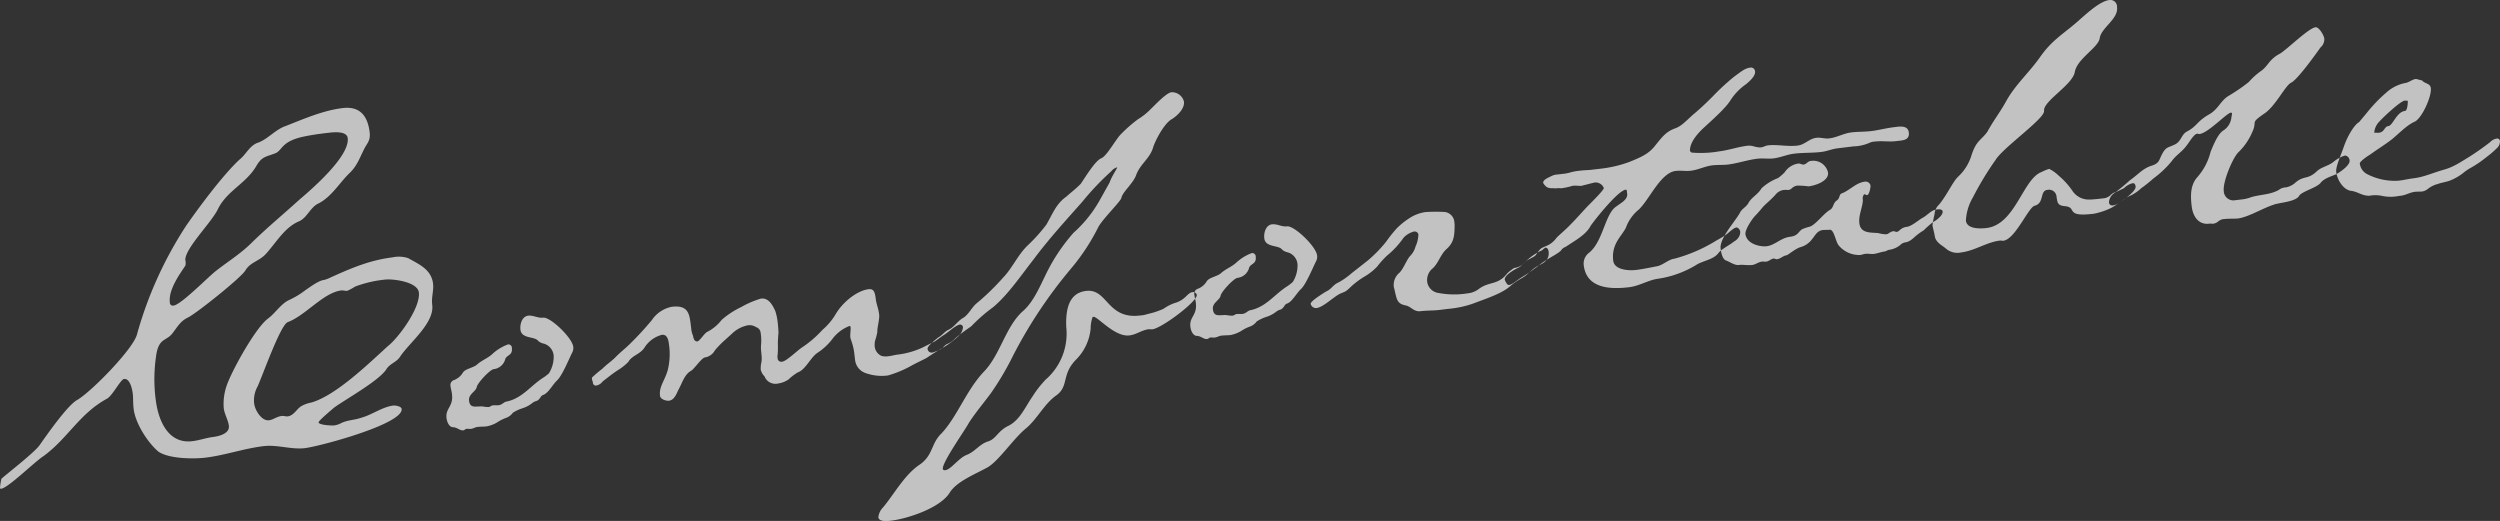 <svg xmlns="http://www.w3.org/2000/svg" width="460.25" height="95.9" viewBox="0 0 460.25 95.9">
  <rect x="0" y="0" width="460.25" height="95.9" fill="#333333" stroke="none"/>
  <defs>
    <style>
      .cls-1 {
        fill: #fff;
        fill-rule: evenodd;
        opacity: 0.7;
      }
    </style>
  </defs>
  <path id="Comfortable" class="cls-1" d="M552.8,4240c0.341,2.77-3.7,8.31-5.681,9.86-3.589,3.26-9.5,9.03-14.05,10.39a6.358,6.358,0,0,0-1.827.63c-0.934.52-1.413,1.78-2.575,1.93-0.357.04-.739-0.11-1.1-0.07-0.983.12-1.547,0.69-2.351,0.79-1.341.17-2.579-1.8-2.738-3.09a5.163,5.163,0,0,1,.618-3.1c0.929-2.02,4.157-11.19,5.526-11.86,3.3-1.21,6.586-5.44,9.892-5.85,0.357-.04.739,0.11,1.1,0.07a9.568,9.568,0,0,0,1.446-.78,21.748,21.748,0,0,1,5.555-1.29C547.956,4237.47,552.557,4238.01,552.8,4240Zm-13.1-28.42c0.415,3.38-6.724,9.49-8.941,11.38-2.936,2.67-5.819,5.04-8.654,7.81-2.18,2.18-4.548,3.58-6.777,5.36-1.486,1.19-6.322,6.12-7.663,6.28a0.562,0.562,0,0,1-.71-0.61c-0.329-2.68,2.676-6.28,2.883-6.81a2.751,2.751,0,0,0-.033-1c0-2.22,5.027-7.06,6.087-9.51,1.766-3.34,5.153-4.56,7.021-7.82,0.979-1.63,1.616-1.6,3.265-2.21,1.661-.51.983-2.34,5.949-3.25,1.328-.26,2.489-0.41,3.651-0.55l0.446-.05C537.295,4210.47,539.541,4210.29,539.7,4211.58Zm15.713,26.79c-0.329-2.68-2.709-3.6-4.564-4.68a5.343,5.343,0,0,0-2.831-.16c-4.377.54-7.817,2.07-11.512,3.73a5.233,5.233,0,0,1-1.215.45c-0.982.12-2.558,1.32-3.313,1.82a15.662,15.662,0,0,1-3.123,1.89c-1.458.69-2.513,2.43-3.845,3.4-2.242,1.68-6.327,9.04-7.427,11.89a10.24,10.24,0,0,0-.7,4.62c0.134,1.09.8,2.12,0.939,3.21,0.182,1.49-1.937,1.95-2.92,2.07-1.34.17-2.465,0.61-3.805,0.77-4.378.54-6.254-3.66-6.741-7.63a29.024,29.024,0,0,1,.137-8.48c0.54-2.99,1.9-2.25,3.058-3.9,0.938-1.23,1.376-2.09,2.745-2.76,1.458-.68,10.132-7.59,10.623-8.76,0.914-1.42,2.432-1.61,3.638-2.86,2-2.16,3.472-4.96,6.233-6.11,1.458-.68,2.043-2.57,3.5-3.25,2.392-1.2,3.809-3.69,5.669-5.53,1.384-1.28,1.851-2.65,2.651-4.26,0.569-1.28,1.336-1.67,1.129-3.36-0.4-3.27-2.039-4.79-4.987-4.42-3.574.43-7.1,1.98-10.477,3.3-1.827.62-3.163,2.3-4.978,3.03-1.661.5-2.27,2.19-3.513,3.15-3.013,2.79-7.293,8.55-9.762,12.08a71.621,71.621,0,0,0-9.132,20.16c-0.755,2.71-8.491,10.61-11.037,12.04-1.779,1.02-5.482,6.31-6.871,8.29-1,1.44-6.805,5.88-7.037,6.21a10.631,10.631,0,0,0-.252,1.64c0.025,0.2.114,0.19,0.2,0.18,1.34-.17,6.188-4.99,7.788-6,4.5-3.27,6.651-7.87,11.756-10.61,1.011-.63,2.469-3.53,3.094-3.6,1.072-.13,1.5,1.83,1.6,2.72s0.029,1.71.163,2.8c0.329,2.68,2.567,6.14,4.5,7.81,1.892,1.38,6.521,1.42,8.755,1.15,3.573-.44,7.05-1.68,10.623-2.11,2.591-.32,5.161.67,7.663,0.36,2.68-.32,18.136-4.44,17.794-7.22-0.06-.49-1.169-0.66-1.526-0.62-2.055.26-3.874,1.69-5.893,2.24-1.3.46-2.31,0.38-3.6,0.94a4.088,4.088,0,0,1-1.393.48c-0.446.05-2.818-.06-2.879-0.56-0.036-.29,2.514-2.42,2.924-2.77,2.254-1.59,8.024-4.82,9.49-6.91,0.67-1.19,2.01-1.36,2.68-2.55,1.852-2.64,6.233-6.1,5.831-9.38C555.079,4240.82,555.571,4239.66,555.412,4238.37Zm25.816,11.64c-0.207-1.69-4.215-5.53-5.555-5.37-0.983.12-1.783-.48-2.766-0.36-1.072.13-1.539,1.5-1.405,2.59,0.207,1.69,2.6,1.19,3.241,2.02a2.08,2.08,0,0,0,.877.49,2.516,2.516,0,0,1,2,2.28,5.787,5.787,0,0,1-.873,3.23,9.44,9.44,0,0,1-.909.71c-2.445,1.51-3.887,3.81-6.8,4.47-0.626.07-.833,0.6-1.547,0.69-0.358.04-.727-0.01-1.085,0.03s-0.422.26-.69,0.29c-0.625.08-1.109-.17-1.734-0.09-1,.02-1.787.22-1.945-1.07-0.146-1.19,1.246-1.67,1.417-2.49,0.093-.72,2.416-3.22,3.131-3.31a2.5,2.5,0,0,0,2.128-1.87c0.272-.74,1.368-0.67,1.21-1.96a0.642,0.642,0,0,0-.723-0.72,8.6,8.6,0,0,0-2.867,1.76c-0.9.82-1.945,1.15-2.843,1.96-0.653.59-2.262,0.78-2.623,1.53a3.23,3.23,0,0,1-1.563,1.3,0.954,0.954,0,0,0-.683,1.09c0.061,0.5.212,0.99,0.273,1.48,0.292,2.38-1.227,2.57-1,4.46,0.085,0.69.475,1.65,1.2,1.66s1.259,0.65,1.884.58c0.268-.04.333-0.25,0.6-0.28s0.548,0.04.817,0c0.446-.05.779-0.3,1.137-0.34,0.714-.09,1.262-0.05,1.709-0.11a5.841,5.841,0,0,0,1.994-.75,7.906,7.906,0,0,1,1.535-.79,2.616,2.616,0,0,0,1.332-.97,7.4,7.4,0,0,1,1.714-.81,5.746,5.746,0,0,0,1.957-1.05c0.755-.5.8-0.1,1.421-0.98a0.885,0.885,0,0,1,.577-0.47c0.946-.42,1.669-1.92,2.566-2.74,0.885-.91,2.075-3.78,2.656-4.96A1.775,1.775,0,0,0,581.228,4250.01Zm71.743-3.57a0.542,0.542,0,0,0-.609-0.53c-0.881.21-2.254,1.58-3.188,2.1l-1.332.97-2.391,1.2a15.388,15.388,0,0,1-4.561,1.27c-0.446.05-1.06,0.23-1.685,0.3a3.283,3.283,0,0,1-1.186-.05,2.126,2.126,0,0,1-1.3-1.76,3.9,3.9,0,0,1,.056-1.01,11.863,11.863,0,0,0,.431-1.67c-0.073-.59.434-2.37,0.337-3.16-0.159-1.29-.5-1.85-0.634-2.95s-0.321-1.87-1.3-1.75c-2.233.27-4.86,2.51-6.058,4.57a11.639,11.639,0,0,1-2.453,2.92,20.088,20.088,0,0,1-3.858,3.3c-0.588.37-2.781,2.46-3.5,2.54a0.686,0.686,0,0,1-.9-0.69,1.4,1.4,0,0,1,.016-0.61,16.82,16.82,0,0,0,.036-1.92,19.615,19.615,0,0,1,.114-2.03,21.438,21.438,0,0,0-.2-2.39,9.694,9.694,0,0,0-.386-1.66c-0.63-1.44-1.389-2.45-2.64-2.3a16.815,16.815,0,0,0-3.618,1.55,15.917,15.917,0,0,0-3.61,2.36,7.936,7.936,0,0,1-2.717,2.25c-0.588.37-1.336,1.67-1.782,1.73a0.6,0.6,0,0,1-.6-0.43,1.428,1.428,0,0,1-.163-0.59,4.016,4.016,0,0,1-.349-1.36l-0.1-.8c-0.244-1.98-.529-3.56-3.477-3.2a5.79,5.79,0,0,0-3.687,2.47,58.29,58.29,0,0,1-4.325,4.66c-0.9.82-1.64,1.41-2.525,2.33-0.9.81-1.487,1.19-2.3,1.99a22.3,22.3,0,0,0-1.807,1.53,0.393,0.393,0,0,0-.052.31c0.024,0.2.15,0.49,0.174,0.68a0.542,0.542,0,0,0,.609.53,1.87,1.87,0,0,0,1.178-.75c1.243-.95,1.486-1.19,2.741-2.04a10.1,10.1,0,0,0,1.986-1.56c0.67-1.19,2.1-1.36,2.948-2.58a5.4,5.4,0,0,1,3.24-2.41c0.983-.12,1.206.96,1.3,1.75a12.271,12.271,0,0,1-.231,4.77c-0.573,1.98-1.625,3.02-1.417,4.71,0.085,0.69,1.206.96,1.652,0.9,0.983-.12,1.385-1.28,1.746-2.03,0.67-1.19,1.1-2.85,2.38-3.51,0.666-.49,1.888-2.35,2.514-2.43a2.571,2.571,0,0,0,1.831-1.33,17.764,17.764,0,0,1,1.527-1.6l1.551-1.4a5.915,5.915,0,0,1,2.8-1.55,2.154,2.154,0,0,1,1.669.3,1.2,1.2,0,0,1,.849,1,9.11,9.11,0,0,1,.089,2.21c-0.134,1.12.268,2.18,0.045,3.32a4.908,4.908,0,0,0-.11,1.32,2.689,2.689,0,0,0,.695,1.22,2.161,2.161,0,0,0,2.518,1.31,4.6,4.6,0,0,0,1.9-.74,9.178,9.178,0,0,1,1.742-1.32c1.393-.48,2.3-2.7,3.553-3.56a11.067,11.067,0,0,0,2.77-2.56,7.065,7.065,0,0,1,3.151-2.4c0.179-.02.191,0.08,0.215,0.28,0.049,0.39-.122,1.22-0.036,1.91,0.024,0.2.126,0.29,0.15,0.49a10.527,10.527,0,0,1,.609,2.75l0.11,0.89a2.882,2.882,0,0,0,2.014,2.37,8.682,8.682,0,0,0,4.041.41,20.412,20.412,0,0,0,4.4-1.85c1.19-.65,2.481-1.21,2.814-1.45,0.755-.5,2.266-1.49,3.033-1.89a15.4,15.4,0,0,0,2.818-2.15A2.479,2.479,0,0,0,652.971,4246.44Zm40.685-41.57a2.289,2.289,0,0,0-2.3-1.73c-0.982.12-3.061,2.39-3.792,3.08a12.108,12.108,0,0,1-2.4,1.91,26.78,26.78,0,0,0-3.192,2.81c-0.962,1.02-2.509,3.93-3.545,4.36-1.125.44-3,3.59-3.776,4.7-0.886.91-1.718,1.52-2.615,2.33-1.921,1.35-2.518,3.13-3.716,5.19a31.025,31.025,0,0,1-3.35,3.74c-1.872,1.74-2.92,4.29-4.613,6.01a43.618,43.618,0,0,1-4.861,4.72c-0.986.83-1.465,2.1-2.566,2.74-0.934.52-1.6,1.71-2.639,2.14-0.768.39-1.141,1.04-1.909,1.44-0.41.35-1.986,1.55-1.925,2.05a0.755,0.755,0,0,0,.991.68,10.325,10.325,0,0,0,1.381-.57c0.589-.37.564-0.57,1.153-0.95a4.11,4.11,0,0,0,1.588-1.1,35.248,35.248,0,0,1,2.907-2.17,29.7,29.7,0,0,1,4.012-3.51c2.717-2.25,5.174-5.88,7.448-8.78,2.8-3.77,5.92-7.17,9.027-10.68a49.307,49.307,0,0,1,5.3-5.58,2.121,2.121,0,0,1,1.088-.74c0.1,0.09-1.056,1.74-1.381,2.79l-1.932,3.46a23.376,23.376,0,0,1-4.727,5.82,33.844,33.844,0,0,0-4.836,7.14c-1.239,2.47-2.416,5.43-4.378,7.19-3.281,2.82-4.255,8.18-7.321,11.27-3.208,3.42-4.881,8.26-7.768,11.33-1.949,1.86-1.5,4.02-4.012,5.74-2.765,1.85-4.609,5.3-6.741,7.88a2.98,2.98,0,0,0-.864,1.81c0.109,0.9,1.807.69,2.432,0.61,2.948-.36,8.966-2.31,10.7-5.14,1.288-2.07,4.662-3.39,6.786-4.56,2.136-1.07,4.954-5.45,7.35-7.35,2.05-1.76,3.265-4.43,5.518-6.02,2.331-1.7.889-3.84,3.635-6.59a9.3,9.3,0,0,0,2.659-5.67,6.493,6.493,0,0,1,.3-1.95,0.228,0.228,0,0,1,.243-0.23c0.715-.09,3.907,3.75,6.587,3.42,1.34-.16,2.238-0.98,3.578-1.14l0.637,0.02c1.787-.22,8.345-5.16,8.2-6.35a0.694,0.694,0,0,0-.788-0.5c-0.983.12-1.271,1.46-3.289,2.01a8.051,8.051,0,0,0-2.047,1.06,15.046,15.046,0,0,1-2.964.97,4.918,4.918,0,0,1-1.328.26c-6.164.76-5.966-5.01-9.986-4.52-3.216.4-3.744,3.49-3.634,6.6a11.21,11.21,0,0,1-3.793,9.73,19.738,19.738,0,0,0-2.428,3.12c-1.311,1.87-2.282,4.31-4.418,5.38-1.969.95-2.245,2.39-3.728,2.87-1.661.51-2.395,1.91-4.044,2.52-1.381.57-2.847,2.66-3.829,2.78-0.269.04-.459-0.04-0.484-0.24-0.146-1.19,4.11-7.15,4.845-8.55,1.222-1.87,2.647-3.55,3.971-5.33a52.762,52.762,0,0,0,4.056-6.84,85.52,85.52,0,0,1,10.716-16.13,38.548,38.548,0,0,0,5.044-7.67c0.812-1.51,4.133-4.74,4.239-5.36,0.223-1.13,2.209-2.69,2.741-4.26,0.751-2.01,2.53-3.03,3.1-5.02,0.455-1.46,2.156-4.59,3.525-5.27C692.43,4207.44,693.814,4206.16,693.656,4204.87Zm24.511,28.32c-0.207-1.69-4.215-5.53-5.555-5.36-0.983.12-1.783-.49-2.766-0.37-1.072.13-1.539,1.5-1.4,2.59,0.208,1.69,2.595,1.2,3.241,2.02a2.119,2.119,0,0,0,.877.5,2.5,2.5,0,0,1,2,2.27,5.766,5.766,0,0,1-.873,3.23,9.316,9.316,0,0,1-.909.72c-2.445,1.51-3.886,3.8-6.8,4.46-0.625.08-.832,0.61-1.547,0.7-0.358.04-.727-0.02-1.084,0.03s-0.423.25-.691,0.28c-0.625.08-1.108-.16-1.734-0.09-1,.03-1.787.22-1.945-1.07-0.146-1.19,1.247-1.66,1.417-2.49,0.094-.71,2.416-3.22,3.131-3.3a2.492,2.492,0,0,0,2.128-1.88c0.272-.74,1.368-0.67,1.21-1.96a0.651,0.651,0,0,0-.723-0.72,8.633,8.633,0,0,0-2.867,1.77c-0.9.81-1.945,1.14-2.842,1.96-0.654.58-2.262,0.78-2.624,1.53a3.286,3.286,0,0,1-1.563,1.3,0.942,0.942,0,0,0-.682,1.09c0.061,0.5.211,0.98,0.272,1.48,0.292,2.38-1.226,2.57-1,4.45,0.085,0.7.475,1.66,1.2,1.67s1.259,0.65,1.884.57c0.269-.03.333-0.24,0.6-0.27s0.549,0.03.817,0c0.446-.06.779-0.3,1.137-0.34,0.714-.09,1.263-0.06,1.709-0.11a6.057,6.057,0,0,0,1.994-.75,7.38,7.38,0,0,1,1.535-.79,2.676,2.676,0,0,0,1.332-.97,7.461,7.461,0,0,1,1.714-.82,5.912,5.912,0,0,0,1.957-1.04c0.755-.5.8-0.1,1.421-0.98a0.877,0.877,0,0,1,.577-0.48c0.946-.42,1.669-1.92,2.566-2.73,0.886-.92,2.075-3.78,2.656-4.96A1.792,1.792,0,0,0,718.167,4233.19Zm42.623-.7c-0.061-.49-0.276-0.77-0.634-0.73l-0.333.25-0.243.23a10.257,10.257,0,0,0-3.253,2.31,3.055,3.055,0,0,1-1.88.94,8.08,8.08,0,0,0-1.243.96c-1.8,2.33-3.362,1.42-5.348,2.97a4.126,4.126,0,0,1-2.083.76,15.3,15.3,0,0,1-5.178-.07,2.439,2.439,0,0,1-2.144-1.95,2.784,2.784,0,0,1,.792-2.42c1.243-.96,1.571-2.71,2.8-3.77,1.385-1.28,1.417-2.49,1.441-4.51l-0.048-.39a2.012,2.012,0,0,0-1.865-1.89,31.311,31.311,0,0,0-3.443.02,7.218,7.218,0,0,0-2.863,1.06,14.227,14.227,0,0,0-2.4,1.9,25.515,25.515,0,0,0-1.965,2.46,24.01,24.01,0,0,1-3.464,3.55l-2.895,2.27a13.8,13.8,0,0,1-2.421,1.71c-1.035.43-1.295,1.26-2.33,1.69-0.589.38-2.867,1.77-2.806,2.26a1,1,0,0,0,1.092.77c1.072-.13,2.7-1.64,3.878-2.39,1.011-.62,1.137-0.34,2.035-1.15a15.623,15.623,0,0,1,2.728-2.15,10.783,10.783,0,0,0,2.486-1.92,17.238,17.238,0,0,1,1.835-2.04,16.057,16.057,0,0,0,3.041-3.29,4,4,0,0,1,1.946-1.15,0.721,0.721,0,0,1,.787.51,5.666,5.666,0,0,1-.536,2.28,3.823,3.823,0,0,1-.889,1.62c-0.731.7-1.25,2.37-2.059,3.18a2.9,2.9,0,0,0-1.047,2.54c0.036,0.3.162,0.59,0.2,0.89,0.349,1.36.369,2.27,1.949,2.58,1.019,0.17,1.511,1.22,2.762,1.07s2.436-.1,3.419-0.22l1.608-.2a18.774,18.774,0,0,0,4.6-.96c2.773-1.05,5.393-1.88,6.944-3.27a12.93,12.93,0,0,1,2.176-1.48c1.1-.64,1.706-1.62,2.985-2.28C759.872,4234.62,760.973,4233.98,760.79,4232.49Zm66.313-21.94c-0.146-1.19-1.32-1.15-2.3-1.03l-0.536.07c-1.34.16-2.655,0.52-4,.69s-2.437.1-3.777,0.26-2.607.92-4.037,1.1c-0.8.1-1.567-.21-2.371-0.11-1.34.16-2.112,1.27-3.452,1.43-1.876.23-3.748-.25-5.535-0.03-0.357.05-.779,0.3-1.137,0.35-0.983.12-1.592-.41-2.574-0.29-1.787.22-3.436,0.82-5.223,1.04a19.718,19.718,0,0,1-5.051.22l-0.3-.27c-0.069-1.3.922-2.83,2.717-4.46,2.038-1.86,4.076-3.73,4.824-5.03a10.649,10.649,0,0,1,2.822-2.86c0.987-.83,1.705-1.62,1.62-2.32a0.755,0.755,0,0,0-.991-0.68c-0.893.11-1.714,0.81-2.879,1.66a42.619,42.619,0,0,0-3.91,3.61c-1.129,1.14-2.348,2.3-3.5,3.25-1.474,1.29-2.18,2.18-3.395,2.63-1.738.62-2.432,1.61-3.614,3.06-1.246,1.67-2.716,2.25-4.787,3.11a22.659,22.659,0,0,1-5.556,1.29l-1.608.19c-0.446.06-1.084,0.04-2.067,0.16a9.972,9.972,0,0,0-1.685.31,6.738,6.738,0,0,1-1.328.26l-0.982.12a2.945,2.945,0,0,0-1.316.36c-0.857.41-1.369,0.67-1.4,1.18a2.464,2.464,0,0,0,.735.82,2.185,2.185,0,0,0,1.109.16,2.5,2.5,0,0,0,.9-0.01l0.638,0.03a13.137,13.137,0,0,0,2.03-.45c0.715-.09,1.186.05,1.633,0l2.375-.6a1.627,1.627,0,0,1,1.755,1c0.036,0.29-1.414,1.78-2.786,3.16-1.129,1.15-2.156,2.38-3.208,3.42-1.04,1.13-2.526,2.32-2.757,2.65-1.247,1.67-2.546,1.42-3.086,2.19-1.028,1.24-.35.85-1.795,1.63-0.946.42-1.3,1.27-2.242,1.69-0.6.28-2.379,1.3-2.371,2.11,0.012,0.09.4,1.05,0.759,1.01,0.715-.09,1.434-0.88,2.534-1.52a34.654,34.654,0,0,0,3.419-2.43c1.5-1.1,2.879-1.67,3.61-2.36a1.778,1.778,0,0,1,.91-0.72c1.588-1.1,3.724-2.17,4.6-3.89,0.848-1.21,5.011-6.46,6.44-6.63,0.179-.02.2,0.17,0.227,0.37l0.049,0.4c0.134,1.09-1.324,1.77-1.9,2.25-2.2,1.28-2.473,6.45-5.113,8.59a2.477,2.477,0,0,0-.982,2.33c0.548,4.47,5.344,4.38,8.382,4.01,1.876-.23,3.553-1.34,5.34-1.56a18.9,18.9,0,0,0,6.862-2.46c1.255-.86,3.233-1,4.171-2.22,0.54-.77,2.254-1.59,2.907-2.17a2.146,2.146,0,0,0,1.105-1.35c-0.012-.1.053-0.31,0.04-0.4a0.933,0.933,0,0,0-.454-0.75,0.312,0.312,0,0,0-.281-0.07c-0.536.06-1.5,1.09-2.087,1.46-0.755.5-1.523,0.9-1.523,0.9a28.7,28.7,0,0,1-7.748,3.37c-1.161.14-2.2,1.27-3.362,1.42-1.328.26-2.388,0.49-3.728,0.66-1.161.14-3.979,0.08-4.2-1.71-0.414-3.37,1.953-4.77,2.473-6.44a7.806,7.806,0,0,1,2.262-3c1.949-1.85,3.979-6.74,6.749-7.08,0.982-.12,1.823.08,2.806-0.04,1.34-.16,2.619-0.83,3.959-0.99,0.983-.12,1.9-0.03,2.883-0.15,1.787-.22,3.525-0.84,5.4-1.07,0.983-.12,2,0.06,2.985-0.06,1.34-.17,2.453-0.71,3.793-0.87,1.7-.21,3.342-0.11,5.039-0.32,0.983-.12,1.929-0.54,2.912-0.66l2.948-.36a7.838,7.838,0,0,0,3-.67,2.47,2.47,0,0,1,.971-0.22c1.34-.17,2.55.09,3.89-0.08l0.8-.09C826.368,4211.95,827.249,4211.74,827.1,4210.55Zm6.225,14.55c-0.061-.5-0.776-0.41-1.133-0.37-0.983.12-1.6,1-2.534,1.52-0.768.4-1.986,1.56-2.969,1.68-1.072.13-1.344,0.87-1.79,0.92-0.268.03-.382-0.15-0.65-0.12-0.626.08-.845,0.51-1.291,0.56a5.2,5.2,0,0,1-1.479-.22c-1.376-.13-3.252.1-3.484-1.79-0.183-1.49.564-2.79,0.65-4.31a1.118,1.118,0,0,1,.235-1.04c0.268-.03.292,0.17,0.56,0.14,0.358-.05.646-1.39,0.6-1.79a0.92,0.92,0,0,0-1.08-.67c-1.519.18-2.712,1.54-4.093,2.11-0.7.19-.349,0.85-1.015,1.34-0.756.49-.557,1.37-1.324,1.77-1.1.64-2.81,2.96-3.793,3.09a9.212,9.212,0,0,0-.958.31c-1.048.33-.837,1.32-2.534,1.52s-2.8,1.56-4.321,1.74c-1.072.14-3.671-.35-3.9-2.24-0.1-.79,1.2-2.76,1.766-3.34,0.885-.91,1.271-1.46,1.592-1.8,0.564-.58,1.474-1.29,2.347-2.31a2.307,2.307,0,0,1,1.368-.67c0.358-.04.638,0.02,0.906-0.01a1.177,1.177,0,0,0,.512-0.26,1.925,1.925,0,0,1,1.023-.53,14.978,14.978,0,0,1,2.1.14c1.251-.15,3.781-0.97,3.586-2.55a2.775,2.775,0,0,0-3.163-2.13c-0.626.07-.744,0.59-1.369,0.67-0.268.03-.573-0.23-0.93-0.19a3.58,3.58,0,0,0-2.522,1.62,9.306,9.306,0,0,1-1.23,1.06,9.371,9.371,0,0,0-3.033,1.88c-0.67,1.19-1.885,1.64-2.465,2.82-0.54.77-1.154,0.95-1.515,1.7-0.889,1.62-3.776,4.69-3.545,6.58,0.086,0.69.333,1.97,1,2.19s1.564,0.92,2.368.82c0.714-.09,1.644.1,2.448,0,0.626-.07,1.113-0.54,1.828-0.62,0.268-.04.459,0.04,0.727,0.01,0.536-.07.934-0.52,1.38-0.57,0.268-.04.293,0.16,0.65,0.12,0.626-.08,1.1-0.64,1.726-0.72,0.268-.03,1.742-1.32,2.713-1.54,2.44-.8,2.274-2.9,3.971-3.11,0.447-.05.816,0,1.263-0.05,0.8-.1,1.072,2.08,1.616,2.82a4.894,4.894,0,0,0,4.033,1.82c0.268-.03.524-0.16,0.881-0.2,0.625-.08,1.007.07,1.633,0,0.714-.09,1.315-0.37,1.941-0.44,0.357-.05.511-0.27,0.869-0.31a4.166,4.166,0,0,0,1.981-.85,1.8,1.8,0,0,1,1.2-.55c1.3-.46,1.154-0.95,3.176-2.2a19.416,19.416,0,0,1,1.717-1.52C832.17,4226.75,833.413,4225.79,833.328,4225.1Zm32.107-37.6a1.241,1.241,0,0,0-1.434-1.33c-1.7.21-4.056,2.41-5.287,3.47-2.936,2.68-5.084,3.65-7.475,7.06-1.929,2.76-4.467,4.98-6.181,8.02-1.108,2.05-2.367,3.61-3.476,5.66-1.157,1.65-2.075,1.57-2.984,4.5a8.867,8.867,0,0,1-2.433,3.82c-0.974.93-2.111,3.49-3.536,5.17a2.534,2.534,0,0,0-.788,1.71,16.247,16.247,0,0,0-.382,2.06c0.049,0.4.187,0.79,0.423,1.97,0.146,1.19,1.393,1.74,2,2.27a3.2,3.2,0,0,0,2.814.76c2.591-.32,4.666-1.88,7.167-2.19,0.268-.03.37,0.06,0.638,0.03,2.233-.28,4.666-6.32,5.827-6.46,1.75-.52.845-2.73,2.274-2.9a1.38,1.38,0,0,1,1.677,1.1c0.183,1.49.309,1.78,1.686,1.91,1.2,0.16.99,0.69,1.5,1.13,0.406,0.35,1.247.55,3.748,0.24a13.248,13.248,0,0,0,3.221-1.1,25.058,25.058,0,0,0,3.009-2.08c0.576-.48,1.474-1.29,1.413-1.79s-0.264-.67-0.532-0.64a3.328,3.328,0,0,0-1.612.91l-1.369.67a2.042,2.042,0,0,0-1.023.53,2.3,2.3,0,0,1-1.19.65c-0.625.07-2.234,0.27-2.871,0.25a3.6,3.6,0,0,1-3-1.55,13.874,13.874,0,0,0-2.522-2.81,7.07,7.07,0,0,0-1.791-1.29,7.686,7.686,0,0,0-1.381.57c-3.476,1.23-4.8,9.66-10.16,10.32-1.072.13-3.6,0.24-3.793-1.35a9.278,9.278,0,0,1,1.288-4.29,56.318,56.318,0,0,1,4.145-6.86c1.353-2.28,9.125-7.67,8.954-9.06-0.219-1.78,5.218-4.77,5.653-7.14,0.422-2.47,4.259-4.45,4.588-6.2C862.454,4191.3,865.7,4189.69,865.435,4187.5Zm42.814,28.2a0.963,0.963,0,0,0-.836-0.91,5.815,5.815,0,0,0-2.124,1.17c-1.076.84-2.16,0.87-3.135,1.79-1.628,1.51-2.274.69-3.837,1.99a3.626,3.626,0,0,1-1.791.92,2.14,2.14,0,0,0-1.3.46c-1.612.91-3.346,0.82-5.1,1.34a6.963,6.963,0,0,1-1.941.44l-1.251.15a1.766,1.766,0,0,1-1.852-1.79c-0.2-1.59,1.681-6.25,2.834-7.2a11.269,11.269,0,0,0,2.38-3.51c1.084-2.25-.552-1.55,2.29-3.51,2.01-1.35,3.74-4.99,4.84-5.63,1.125-.44,4.532-5.19,5.458-6.51a1.979,1.979,0,0,0,.711-1.6c-0.086-.7-1-2.2-1.621-2.12-1.251.15-4.97,3.83-6.481,4.82-2.046,1.06-2.18,2.19-3.423,3.14a12.835,12.835,0,0,0-2.371,2.11,31.517,31.517,0,0,1-3.765,2.58c-1.433.88-1.876,2.44-3.488,3.35-2.457,1.41-2.181,2.18-4.227,3.24-1.011.62-.954,1.83-2.246,2.39-1.112.54-1.494,0.38-2.164,1.57s-0.508,1.78-1.9,2.25c-1.75.52-2.521,1.62-4.109,2.72a34.6,34.6,0,0,1-2.883,2.37,2.149,2.149,0,0,0-.967,1.73,0.6,0.6,0,0,0,.788.51c1.162-.14,1.921-1.34,3.225-1.81a7.676,7.676,0,0,0,1.92-1.34,24.643,24.643,0,0,0,2.23-1.78,18.816,18.816,0,0,0,3.333-3.13c0.849-1.22,1.962-1.76,2.81-2.97,0.4-.45,1.288-2.07,1.913-2.15,0.268-.03.191,0.08,0.459,0.05,1.608-.2,4.97-3.84,5.774-3.94a0.208,0.208,0,0,1,.2.18,4.1,4.1,0,0,1-.105.62,3.246,3.246,0,0,1-1.507,2.5c-1.011.63-1.839,2.74-2.33,3.91a11.018,11.018,0,0,1-2.5,4.74c-1.271,1.47-1.206,3.48-.974,5.36s1.32,3.37,3.2,3.14c0.268-.04.548,0.03,0.816,0a1.978,1.978,0,0,0,.857-0.41,1.829,1.829,0,0,1,1.214-.45c0.8-.1,1.811-0.02,2.526-0.11,2.043-.35,4.4-1.85,6.4-2.5,0.946-.42,4.2-0.52,4.78-1.7,0.54-.77,3-1.37,3.89-2.29,0.617-.88,2.022-1.25,2.968-1.67C906.515,4217.82,908.359,4216.59,908.249,4215.7Zm10.708-10.99c0.036,0.3-.049,1.82-0.5,1.87-1.608.2-2.209,2.69-3.1,2.8-0.715.09-.682,1.09-1.665,1.21-0.268.04-.638-0.02-0.906,0.02a3.232,3.232,0,0,1,1.007-2.14c0.719-.8,3.809-3.7,4.613-3.79Zm16.97,7.49a0.5,0.5,0,0,0-.609-0.53,2.167,2.167,0,0,0-1.19.65,48.442,48.442,0,0,1-4.008,2.81c-0.844.5-1.766,1.12-2.623,1.53a10.112,10.112,0,0,1-1.815.72c-2.018.55-3.643,1.36-5.7,1.61-0.983.12-1.686,0.31-2.668,0.43a11,11,0,0,1-5.669-1.12,2.552,2.552,0,0,1-1.519-2.03c-0.049-.4,1.628-1.51,1.884-1.64,1.5-1.09,2.6-1.73,4.008-2.81,1.32-1.07,2.68-2.55,4.138-3.23,1.3-.46,3.24-4.63,3.045-6.22-0.109-.89-1.092-0.77-1.624-1.41-0.09.01-1.032-.27-1.121-0.26-0.715.08-1.279,0.66-1.994,0.75a7.227,7.227,0,0,0-3.415,1.72,26.917,26.917,0,0,0-3.541,3.66l-1.5,1.8c-0.934.52-2.209,2.69-2.871,4.68-0.609,1.69-1.462,3.61-1.352,4.5,0.2,1.59,1.409,3.36,2.786,3.49,1.2,0.15,2.022.96,3.374,0.89a5.987,5.987,0,0,1,2.27.03,7.62,7.62,0,0,0,3.087.02l0.357-.04c0.983-.12,1.649-0.61,2.631-0.73,0.447-.05.906-0.01,1.353-0.06a2.289,2.289,0,0,0,.946-0.42,4.929,4.929,0,0,1,1.791-.93c0.869-.31,1.762-0.41,2.452-0.7a9.585,9.585,0,0,0,2.534-1.52,9.514,9.514,0,0,1,1.344-.87,19.968,19.968,0,0,0,2.676-1.84,19.174,19.174,0,0,0,2.051-1.76A1.678,1.678,0,0,0,935.927,4212.2Z" transform="translate(-475.688 -4186.16)"/>
</svg>
